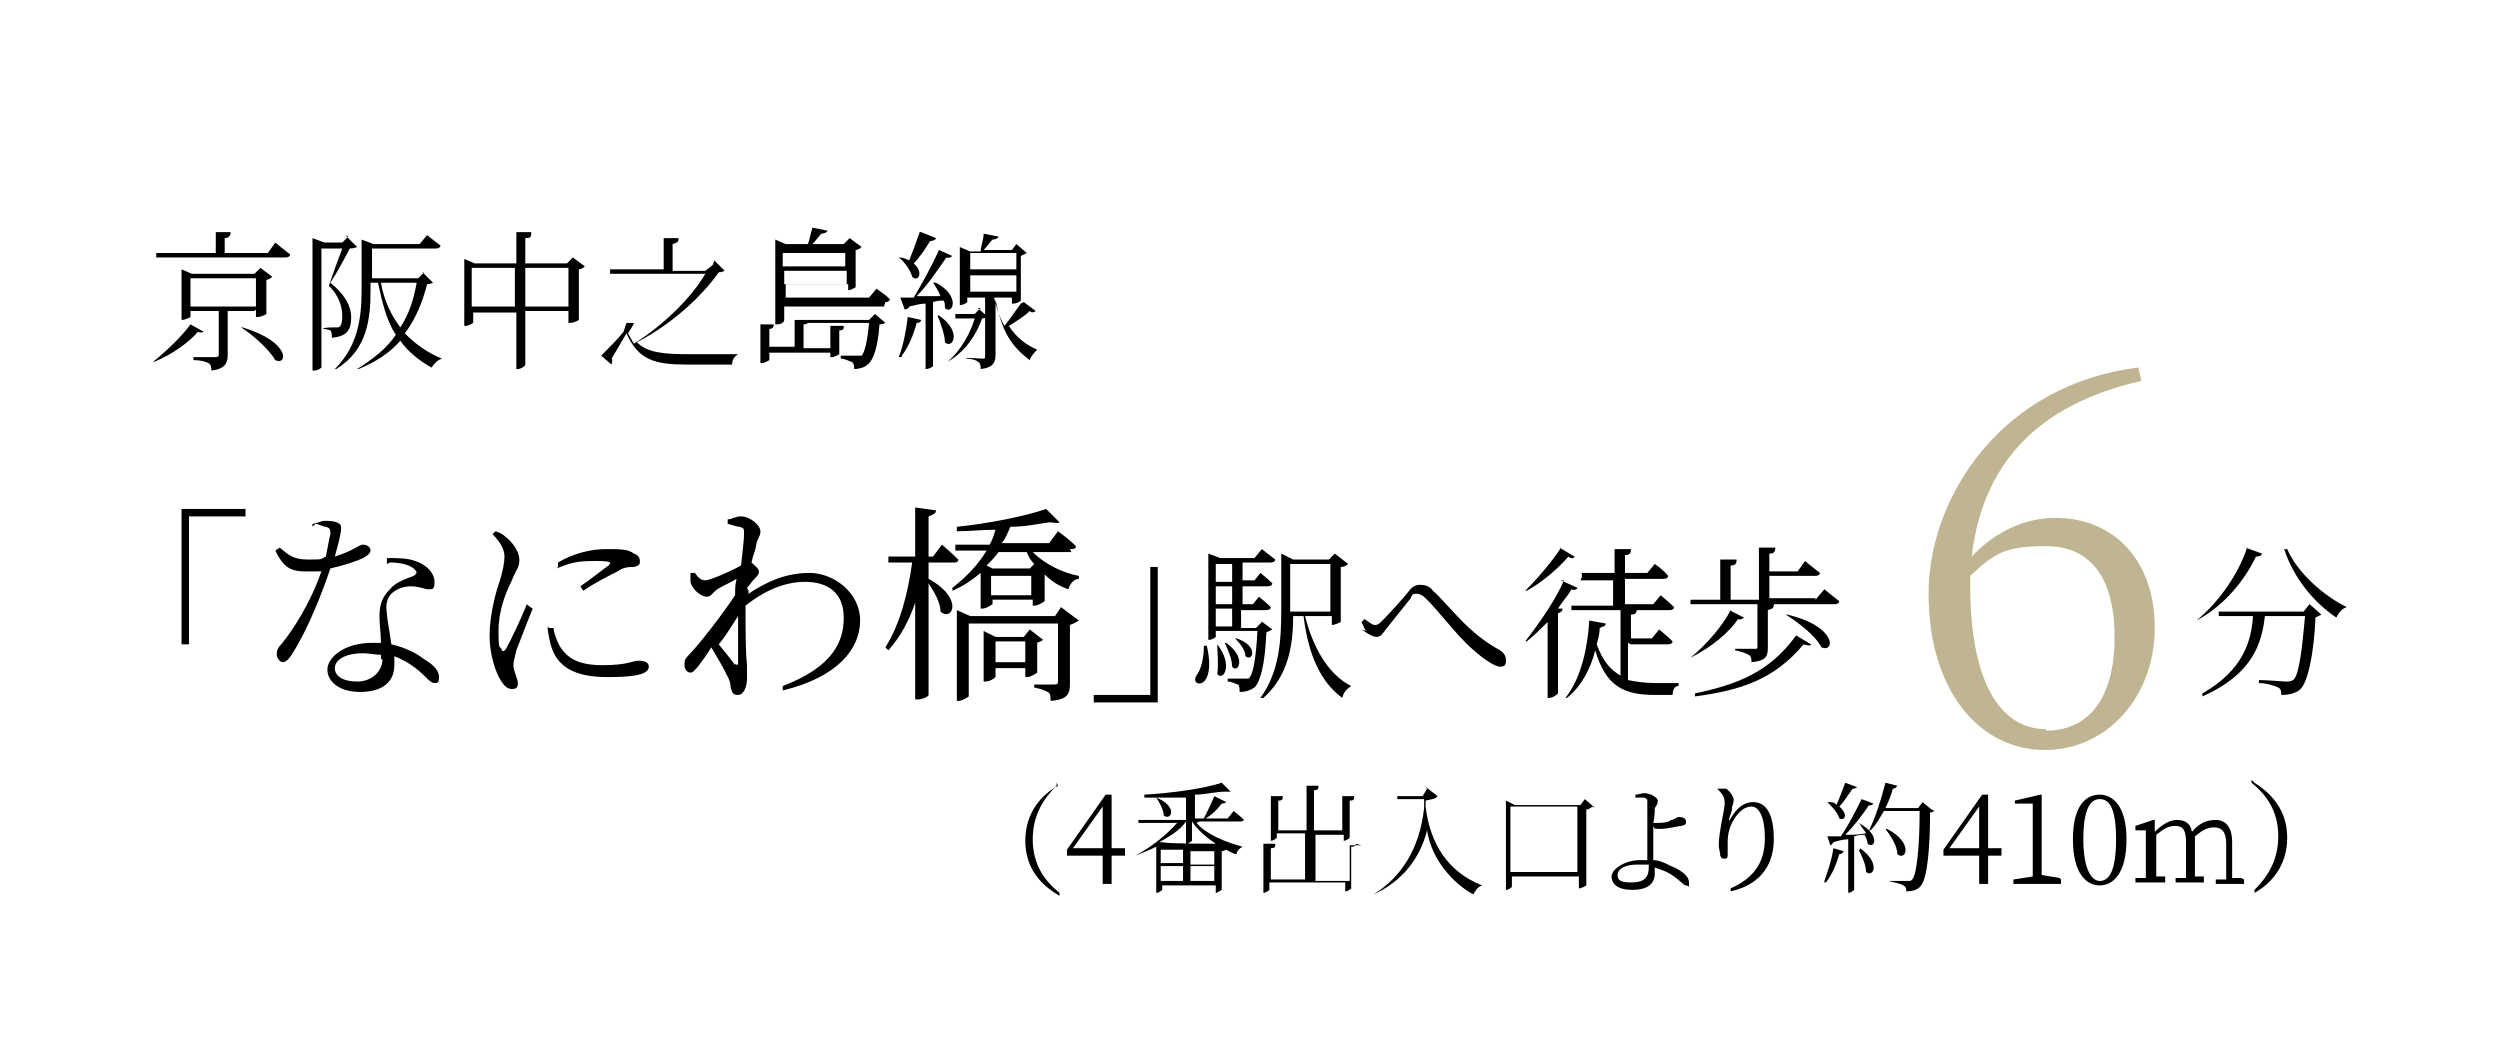 <?xml version="1.0" encoding="UTF-8"?>
<svg id="_レイヤー_1" data-name="レイヤー_1" xmlns="http://www.w3.org/2000/svg" version="1.1" xmlns:xlink="http://www.w3.org/1999/xlink" viewBox="0 0 168 70">
  <!-- Generator: Adobe Illustrator 29.3.1, SVG Export Plug-In . SVG Version: 2.1.0 Build 151)  -->
  <defs>
    <style>
      .st0 {
        fill: #c0b592;
      }

      .st1 {
        fill: none;
      }

      .st2 {
        isolation: isolate;
      }

      .st3 {
        clip-path: url(#clippath);
      }
    </style>
    <clipPath id="clippath">
      <rect class="st1" width="168" height="70"/>
    </clipPath>
  </defs>
  <g class="st3">
    <g>
      <path d="M12.8,21.8l.9.5c0,0-.2.1-.4,0-.6.7-1.7,1.5-2.9,2h-.1c1-.8,2-1.8,2.5-2.5ZM12.8,20.6h4.4v-1.9h-4.4v1.9ZM17.1,20.9h-1.8v3c0,.5-.2.9-1.1,1,0-.2,0-.4-.2-.5-.2-.1-.5-.2-1-.2v-.2s1.2,0,1.4,0,.3,0,.3-.2v-2.9h-1.9v.4c0,0-.3.2-.6.2h0v-3.4l.7.3h4.2l.4-.4.8.6c0,0-.2.2-.4.2v2.3c0,0-.3.2-.6.2h-.1v-.5ZM16.3,22h0c3.3,1,3,2.6,2.2,2.2-.4-.7-1.5-1.7-2.3-2.2ZM18,17l.5-.7s.6.5,1,.8c0,.1-.1.2-.3.2h-8.7v-.3c0,0,4,0,4,0v-1.4h1c0,.2-.1.4-.4.4v1h2.7ZM23.2,15.8l.8.8c0,0-.2.1-.5.1-.3.6-.9,1.7-1.3,2.3,1,.8,1.4,1.6,1.4,2.3,0,.9-.3,1.3-1.3,1.4,0-.2,0-.4-.1-.5,0,0-.3-.1-.5-.1h0c0-.1.7-.1.7-.1.1,0,.2,0,.3,0,.2,0,.3-.3.3-.7,0-.7-.2-1.4-.9-2.1.2-.6.6-1.7.9-2.5h-1.4v8c0,0-.2.2-.5.2h-.1v-8.9l.8.3h1.2l.4-.4ZM28,19h-2.4c.2,1.2.7,2.2,1.3,3,.6-.9.9-1.9,1.1-3ZM28.4,18.3l.7.7c0,0-.2.1-.4.1-.3,1.2-.8,2.4-1.5,3.3.7.7,1.5,1.3,2.5,1.7h0c-.3.1-.5.3-.7.6-.9-.5-1.6-1.1-2.1-1.8-.7.8-1.6,1.4-2.8,1.9h-.1c1.1-.7,2-1.4,2.6-2.3-.6-.9-.9-2.1-1.2-3.5h-.5v.5c0,1.9-.2,4-2.3,5.3h-.1c1.5-1.5,1.8-3.3,1.8-5.3v-3.4l.8.3h3.1l.5-.6s.5.4.9.7c0,.1-.1.2-.3.2h-4.3v2h3.1l.4-.4ZM35.3,20.6h2.9v-2.6h-2.9v2.6ZM31.7,20.6h2.9v-2.6h-2.9v2.6ZM38.5,17.3l.8.6c0,0-.2.2-.4.2v3.4c0,0-.3.2-.6.2h-.1v-.8h-2.9v3.6c0,.1-.3.3-.5.3h-.1v-3.8h-2.9v.7c0,0-.3.2-.5.2h-.1v-4.5l.7.3h2.8v-2.1h1c0,.3,0,.4-.4.4v1.7h2.8l.4-.4ZM48,17.5l.7.7c0,0-.2.1-.4.1-1.2,1.7-3.2,3.5-5.5,4.7.7.7,1.8.8,3.4.8s2.5,0,3.4,0h0c-.3.2-.4.4-.4.7h-3c-2.2,0-3.3-.3-4.1-2.1-.3.5-.7,1.2-1,1.7.1.1,0,.3,0,.4l-.7-.6c.4-.4,1.1-1.1,1.5-1.6l.2-.6h.5c0,.1-.4.7-.4.7.1.2.3.5.4.7,1.9-1.2,3.8-3,4.8-4.7h-6.4v-.3c0,0,3.6,0,3.6,0v-2.1h1c0,.3-.1.3-.4.4v1.8h2.2l.5-.4ZM56.8,17h-4.2v.9h4.2v-.9ZM52.7,19.1h4.2v-.9h-4.2v.9ZM59.4,20.6h-6.7v.9h5.7l.4-.4.7.6c0,0-.2.1-.4.1-.1,1.5-.4,2.4-.8,2.7-.2.2-.6.3-.9.3,0-.2,0-.4-.2-.5-.1,0-.4-.2-.7-.2v-.2c.3,0,.9,0,1.1,0s.2,0,.3,0c.2-.2.4-1,.5-2.2h-4.1c0,0-.1.1-.3.1v1.6h1.8v-1.5h.9c0,.2,0,.3-.3.3v1.6c0,0-.3.2-.5.2h-.1v-.3h-4.1v.5c0,0-.3.2-.5.2h-.1v-2.6h.9c0,.2-.1.3-.3.3v1.2h1.7v-1.8h-.7c0,.2-.3.3-.5.3h-.1v-5.7l.7.3h1.5c.1-.3.2-.8.3-1.1l1,.2c0,.1-.2.2-.4.2-.2.2-.4.5-.6.7h2.1l.4-.4.8.6c0,0-.2.2-.4.2v2.5c0,0-.3.2-.5.2h0v-.4h-4.2v.9h5.6l.5-.6s.6.4.9.7c0,.1-.1.2-.3.2ZM61.9,15.6l1,.4c0,.1-.2.2-.4.2-.3.5-.7,1.1-1.1,1.5.7.6.3,1.3-.1.9-.1-.4-.5-1-.9-1.3h0c.3,0,.5.1.7.2.2-.5.5-1.3.7-1.9ZM60.6,24h-.2c.3-.8.5-1.8.6-2.7l.9.2c0,.1-.1.2-.3.2-.2.8-.6,1.7-1,2.2ZM62.8,19h.1c1.7.9,1.1,2.2.6,1.7,0-.2,0-.4-.1-.5-.2,0-.4,0-.7.1v4.3c0,0-.2.2-.5.2h0v-4.4c-.3,0-.7.1-1.1.2,0,.1-.2.2-.3.2l-.3-.8c.2,0,.5,0,.9,0,.6-1,1.3-2.3,1.7-3.2l.9.4c0,0-.2.2-.4.1-.5.7-1.2,1.8-2,2.6.5,0,1,0,1.6,0-.1-.3-.3-.6-.5-.9ZM63,21.2h.1c1.6,1.1.9,2.3.4,1.8,0-.5-.3-1.3-.5-1.8ZM65.7,20.7l.7.6c0,0-.2.1-.4.1-.4,1.1-1.1,2.2-2.3,2.9h0c.9-.8,1.5-1.9,1.8-2.9h-1.3v-.3c0,0,1.3,0,1.3,0l.4-.4ZM65.2,19.6h3.1v-1.1h-3.1v1.1ZM68.3,17h-3.1v1.1h3.1v-1.1ZM68.8,20.3l.8.6c0,0-.2.2-.4,0-.3.3-.9.7-1.4,1,.5.8,1.2,1.3,1.9,1.6h0c-.2.2-.4.4-.5.7-1.2-.9-1.9-1.9-2.3-4.1v3.7c0,.5-.1.9-1,1,0-.2,0-.4-.2-.5-.1-.1-.4-.2-.8-.2h0c0-.1.9,0,1.1,0s.2,0,.2-.2v-3.9h-1.2v.3c0,0-.2.2-.5.2h0v-3.9l.7.3h.7c0-.3.2-.8.2-1.2l1,.2c0,.1-.2.2-.4.2-.2.2-.4.5-.6.7h1.9l.3-.4.7.6c0,0-.2.1-.4.2v3s-.2.2-.5.2h-.1v-.4h-1.2c.2.8.4,1.4.7,1.9.4-.5.8-1.1,1.1-1.5Z"/>
      <path d="M12.2,43.3v-9.1h4.3v.5h-3.8v8.6h-.5ZM21,35.4v-.2c.2,0,.6-.2.8-.2s.8,0,1,.2c.2.1.2.4-.3,2.2,1.3-.4,1.6-.8,1.9-.8s.5.2.5.4-.3.4-.5.5c-.4.2-1.3.5-2.2.7-.5,1.5-1.5,4.1-2.6,5.8-.2.3-.4.5-.6.5s-.4-.3-.4-.5,0-.4.3-.7c.9-1.1,2-2.9,2.7-4.9-.4,0-.8,0-1.1,0-1.1,0-1.5-.4-2-1.4l.3-.2c.6.5.9.8,1.9.8s.8,0,1.2-.2c.1-.5.2-1.1.3-1.5,0-.3,0-.4-.3-.5-.2,0-.5-.2-.7-.2ZM25.6,44.3v-.3c-.4,0-.8-.1-1.2-.1-1.3,0-1.9.5-1.9,1s.5.9,1.5.9,1.7-.7,1.7-1.5ZM26,37.9v-.4c.7,0,1.4,0,1.9.2.9.3,1.3.9,1.3,1.4s-.1.5-.4.5-.6-.2-1.2-.2c-.5,0-1,.2-1.3.5-.3.3-.4.8-.3,1.3,0,.4.2,1.3.3,2.1.9.2,1.7.6,2.2,1,.7.4,1,.8,1,1.2s-.1.4-.3.4-.4-.2-.7-.5c-.5-.5-1.2-1-2-1.3,0,.2,0,.4,0,.6,0,1.2-.9,1.8-2.3,1.8s-2.2-.7-2.2-1.5,1.1-1.8,3-1.8.4,0,.6,0c0-.6-.1-1.2-.1-1.8,0-.8.2-1.3.7-1.8.4-.5,1.1-.7,1.6-.9.3-.2.2-.3,0-.5-.4-.3-1-.4-1.6-.4ZM35.5,40.7l.3.2c-.3.7-.9,2.3-1.1,2.8-.1.4-.2.8-.2,1,0,.4.3.9.3,1.2s-.1.4-.4.4-.5-.2-.7-.5c-.4-.6-.8-1.8-.8-3.1s.4-2.9.7-3.7c.2-.7.3-1.2.3-1.6,0-.5-.3-1-.8-1.5l.2-.2c.3.1.5.2.7.4.3.2.9.9.9,1.5s-.2.6-.5,1.4c-.4.8-.9,2-.9,3.4s.1,1,.2,1.2c0,.2.2.2.3,0,.3-.5,1.1-2.2,1.4-3ZM36.9,42.2h.3c0,.3.2.8.4,1.2.5.8,1.2,1.3,2.9,1.3s2-.3,2.4-.3.7.1.7.4c0,.6-1.3.7-2.8.7-2.2,0-3.4-.7-3.8-2.2-.1-.4-.2-.9-.2-1.2ZM37.5,38.1v-.3c1-.6,2.2-.9,3.2-.9s1.5,0,1.9.3c.3.1.4.3.4.5s0,.3-.4.4c-.3,0-.7,0-1.1.3-.6.3-1.6.8-2.3,1.3l-.2-.3c.6-.4,1.6-1.2,1.9-1.4.2-.2.2-.3-.8-.3s-1.5,0-2.7.5ZM49.4,44.6c.1.1.2.1.2,0,0-.7,0-1.9,0-3.2-.4.6-.8,1.3-1.3,1.9.4.5.9,1.1,1.1,1.4ZM50.3,39.7v.2c1.2-.8,2.5-1.4,4.1-1.4s3.4,1.3,3.4,3.2-1.5,3.8-5.2,4.7v-.3c3.4-1.3,4.1-3,4.1-4.6s-1-2.4-2.6-2.4-3,.8-4,1.6c0,1.6,0,3.2.1,4,0,.4,0,.6,0,.9,0,.5-.2,1.1-.6,1.1s-.4-.2-.5-.5c0-.3-.1-.6-.3-.9-.1-.3-.6-1.1-1-1.8-.3.5-.6.9-.9,1.3-.2.2-.3.4-.5.4-.2,0-.4-.2-.4-.5s0-.4.3-.7c.6-.6,2.1-2.5,3.1-4,0-.4,0-.7.1-1.1-.5.3-1,.5-1.3.7-.3.2-.4.5-.7.5-.4,0-1-.5-1.1-1,0-.2,0-.4,0-.6h.3c.2.3.4.5.7.5s1.7-.6,2.4-1c.1-1,.2-1.7.2-2.1s0-.4-.3-.5c-.2,0-.4-.1-.8-.2v-.3c.3,0,.5-.2.9-.2.6,0,1.3.6,1.3,1s-.2.4-.3,1c0,.2-.2.6-.3,1.1.2.2.5.4.5.6,0,.2-.1.3-.3.5-.2.2-.3.4-.5.6ZM62.4,38v.9c2.4,1.3,1.6,2.9.8,2.2,0-.6-.4-1.3-.8-1.9v7.5c0,.1-.4.3-.7.3h-.2v-6.5c-.4,1.2-1,2.3-1.8,3.2l-.2-.2c1-1.6,1.5-3.6,1.8-5.7h-1.6v-.4c0,0,1.8,0,1.8,0v-3.3l1.4.2c0,.2-.2.3-.5.4v2.7h.3l.6-.8s.7.6,1.1,1c0,.2-.2.2-.3.2h-1.7ZM66.9,44.5h2v-1.4h-2v1.4ZM69.7,43.2v2c0,0-.4.3-.7.3h-.1v-.6h-2v.6c0,0-.3.3-.7.3h-.1v-3.4l.8.4h1.9l.4-.5.9.7c0,0-.3.2-.5.2ZM70.9,41.4l.4-.6,1.2.9c0,0-.3.2-.6.3v3.9c0,.7-.1,1.1-1.3,1.2,0-.3,0-.5-.2-.6-.2-.1-.4-.2-.9-.3v-.2s1.1,0,1.3,0,.3,0,.3-.2v-3.9h-6v4.9c0,0-.4.3-.7.3h-.1v-6.1l.9.4h5.8ZM66.6,40h2.7v-1.3h-2.7v1.3ZM69,37.1h-1.9c-.2.3-.5.6-.8.9l.4.2h2.5l.3-.3c-.2-.2-.4-.5-.5-.8ZM72,37.1h-2.6c.8.8,2,1.4,3.1,1.6v.2c-.3,0-.6.3-.7.7-.6-.2-1.1-.5-1.6-1h0v1.8c0,0-.4.3-.7.3h-.1v-.4h-2.7v.3c0,0-.4.3-.7.3h-.1v-2.4c-.6.5-1.2.9-1.9,1.2v-.2c.9-.7,1.7-1.5,2.3-2.5h-2.1v-.4c-.1,0,2.3,0,2.3,0,.2-.3.3-.7.4-1-.9,0-1.7.1-2.6.1v-.3c2-.2,4.6-.7,6-1.2l.9.9c-.1.1-.4,0-.7,0-.7.1-1.6.3-2.6.3-.2.4-.3.8-.6,1.1h3.2l.6-.8s.7.5,1.2,1c0,.2-.2.2-.4.2ZM77.8,38.1v9.1h-4.3v-.5h3.8v-8.6h.5ZM80.9,43.4h.2c.7,3.1-1.2,2.8-.7,2,.3-.4.5-1.1.5-2ZM81.6,43.3h.2c1.1,1.4.4,2.5,0,2,.1-.6,0-1.5,0-2ZM82.3,43.2h.1c1.4,1,.8,2.1.4,1.6,0-.5-.3-1.2-.5-1.6ZM83,42.9h.1c1.5.5,1.1,1.6.6,1.2,0-.4-.4-.9-.7-1.2ZM81.7,40.9v1.2h1.1v-1.2h-1.1ZM82.8,37.9h-1.1v1.2h1.1v-1.2ZM82.8,40.6v-1.2h-1.1v1.2h1.1ZM84.7,41.7l.8.6c0,0-.2.1-.4.2-.1,2.2-.4,3.3-.8,3.7-.3.2-.6.3-1,.3,0-.2,0-.4-.1-.5-.1,0-.4-.2-.7-.2v-.2c.3,0,.8,0,1,0s.3,0,.4,0c.3-.2.5-1.3.6-3.2h-2.8v.4c0,0-.2.2-.5.2h0v-5.8l.8.3h2.3l.5-.6s.5.4.9.7c0,.1-.1.2-.3.2h-1.9v1.2h.8l.4-.5s.5.4.8.7c0,.1-.1.2-.3.2h-1.7v1.2h.7l.4-.5s.5.4.8.7c0,.1-.1.2-.3.2h-1.7v1.2h1l.4-.4ZM86.7,40.9v.2h2.7v-3.2h-2.7v3ZM89.4,41.4h-1.7c.5,2,1.5,3.9,3.1,4.7h0c-.3.2-.5.4-.6.8-1.5-1.1-2.3-3-2.6-5.5h-.7c0,1.9-.3,4-2,5.5h-.2c1.3-1.8,1.4-3.9,1.4-6v-3.7l.8.4h2.4l.4-.4.9.7c0,0-.2.2-.5.2v3.7c0,0-.4.2-.6.2h0v-.6ZM91.8,42.4c-.1-.1-.2-.4-.3-.6l.2-.2c.3.2.5.4.7.4s.3-.1.5-.3c.5-.5,1.4-1.5,1.8-2,.2-.3.5-.4.7-.4s.6,0,.9.4c1.2,1.1,2.3,2.8,4.5,4,.3.2.4.4.4.7s-.1.4-.4.4c-.4,0-1.4-.7-2.3-1.6-.9-.9-1.8-2.1-2.7-3-.2-.2-.4-.3-.6-.3s-.3,0-.4.3c-.4.5-1.2,1.5-1.6,2-.3.4-.4.6-.7.6s-.7-.3-1-.5ZM106.3,38.8v-.3c0,0,2.2,0,2.2,0v-1.6h1.1c0,.3-.1.4-.4.4v1.2h1.5l.5-.6s.6.4.9.8c0,.1-.1.2-.3.2h-2.6v1.7h1.9l.5-.6s.6.5.9.8c0,.1-.1.2-.3.2h-6.6v-.3c0,0,2.8,0,2.8,0v-1.7h-2.2ZM104.8,36.8l1,.6c0,.1-.2.2-.4,0-.6.7-1.7,1.7-2.8,2.3h-.1c.9-.9,1.9-2.1,2.4-2.9ZM104.9,39l1.1.5c0,.1-.2.2-.4.1-.2.4-.6.8-.9,1.3h.3c0,.2-.2.3-.3.3v5.4c0,0-.3.3-.6.3h-.1v-5.1c-.5.5-.9.9-1.4,1.3h-.1c1-1.3,2.1-2.9,2.6-4.1ZM109.4,43.2v2.5c.5.1,1.1.2,1.8.2s1.1,0,1.6,0v.2c-.3,0-.4.3-.4.6h-1.2c-2.1,0-3.3-.6-4-3-.3,1.2-.9,2.4-1.9,3.2h-.1c1.1-1.4,1.5-3.5,1.6-5.2l1.1.2c0,.2-.2.2-.4.3,0,.4-.1.7-.2,1.1.4,1.1.9,1.7,1.6,2.1v-4.5h1.1c0,.3-.1.4-.4.4v1.6h1.4l.5-.6s.6.5.9.8c0,.1-.1.2-.3.2h-2.5ZM116.2,41l1,.5c0,0-.2.2-.4.1-.6.9-1.8,1.9-3.2,2.6h0c1.1-.9,2.2-2.2,2.7-3.2ZM116.6,43.8v-.2s1.1,0,1.3,0,.2,0,.2-.2v-2.8h1.1c0,.3-.1.3-.4.4v2.5c0,.6-.1.9-1.1,1,0-.2,0-.4-.2-.5-.2-.1-.4-.2-.9-.3ZM113.9,46.8v-.2c2.8-.6,5-1.4,6.8-3.9l1,.6c0,.1-.2.1-.5,0-2,2.4-4.3,3.1-7.3,3.5ZM120.1,41.3h0c3.4.8,3.2,2.6,2.3,2.2-.4-.8-1.6-1.7-2.4-2.2ZM122,40.3l.6-.7s.6.5,1,.8c0,.1-.1.2-.3.2h-9.7v-.3c0,0,2,0,2,0v-2.7h1.1c0,.3-.1.4-.4.4v2.3h1.9v-3.5h1.1c0,.3-.1.4-.4.4v1.2h1.9l.5-.7s.6.5,1,.8c0,.1-.1.2-.3.2h-3.1v1.5h3.1Z"/>
      <path d="M150.9,36.8l1.1.4c0,.1-.1.2-.4.2-.7,1.5-2.1,3.3-4,4.3h0c1.6-1.3,2.9-3.3,3.4-4.9ZM154.8,41.1l.4-.5.8.7c0,0-.2.1-.4.2-.1,2.4-.5,4.3-1,4.8-.3.3-.8.4-1.3.4,0-.2,0-.4-.2-.5-.2-.1-.8-.3-1.3-.3v-.2c.6,0,1.6.1,1.8.1s.3,0,.5-.1c.4-.3.6-2.1.8-4.3h-2.7c-.2,1.8-.8,3.9-4.2,5.4v-.2c2.8-1.6,3.3-3.6,3.4-5.2h-2.3v-.3c0,0,5.7,0,5.7,0ZM153.5,36.9h.2c.7,1.6,2.4,3.1,4,3.9h0c-.3.1-.5.3-.7.7-1.5-1-2.9-2.7-3.5-4.6Z"/>
      <path class="st0" d="M137.5,49.1c2.8,0,4.6-2.1,4.6-6.3s-1.8-6.1-4.6-6.1-3.5.5-5.1,2v.7c0,6.2,1.9,9.6,5.1,9.6ZM143.7,24.7l.2.9c-7.1,1.6-10.7,5.7-11.4,11.8,1.6-1.7,3.6-2.6,5.6-2.6,4,0,6.7,2.9,6.7,7.4s-3.1,8.2-7.4,8.2-7.8-3.9-7.8-10.5,5-14.1,14.1-15.2Z"/>
    </g>
  </g>
  <g id="_4番出入口より_約410m_" class="st2">
    <g class="st2">
      <path d="M71,52.6v.2c-.8.8-1.6,1.9-1.6,3.6s.8,2.8,1.8,3.6v.2c-1.2-.7-2.3-1.8-2.3-3.7s1.1-3.1,2.2-3.7Z"/>
      <path d="M75.6,57.5h-.9v1.9h-.6v-1.9h-2.4v-.4l2.6-3.7h.4v3.6h.9v.4ZM74.1,57v-2.8l-2,2.8h2Z"/>
      <path d="M80.4,55.3c.7.8,2,1.3,3.1,1.6h0c-.2.1-.4.3-.4.5-.2,0-.5-.2-.7-.3,0,0-.2.1-.3.1v2.6s-.3.2-.4.2h0v-.5h-3.6v.3c0,0-.2.2-.4.2h0v-3.1c-.4.2-.9.4-1.4.6h0c1.1-.6,2.1-1.4,2.8-2.2h-2.6v-.2c0,0,3.2,0,3.2,0v-1.5c-.9,0-1.9,0-2.8,0v-.2c1.8-.1,4-.4,5.2-.8l.6.6c0,0-.2,0-.4,0-.6,0-1.3.2-2,.2v1.6h.7-.1c.2-.4.5-1,.7-1.5l.8.4c0,0-.1.1-.3.1-.3.4-.7.8-1.1,1h1.5l.4-.5s.4.3.7.6c0,0-.1.1-.2.1h-2.8ZM77.7,53.6c1.5.6,1,1.6.5,1.2,0-.4-.3-.9-.5-1.2h0ZM81.7,56.7c-.6-.4-1.2-.9-1.6-1.5h0v1.3s-.2.2-.4.2h0v-1.5c-.4.6-1.1,1-1.8,1.4h.3c0,.1,3.5.1,3.5.1l.2-.2ZM79.5,57.1h-1.5v.9h1.5v-.9ZM78,59.2h1.5v-1h-1.5v1ZM80,58.1h1.6v-.9h-1.6v.9ZM81.6,59.2v-1h-1.6v1h1.6Z"/>
      <path d="M91.1,56.7c0,.1,0,.2-.3.2v2.8c0,0-.2.2-.4.2h0v-.6h-5.1v.5c0,0-.2.2-.4.2h0v-3.3h.8c0,.2,0,.3-.3.3v2.1h2.3v-3.1h-1.9v.3c0,0-.2.2-.4.2h0v-3h.8c0,.2,0,.3-.3.3v2h1.9v-3h.8c0,.2,0,.3-.3.3v2.7h1.9v-2.3h.8c0,.2,0,.3-.3.3v2.5c0,0-.2.2-.4.2h0v-.4h-1.9v3.1h2.3v-2.4h.8Z"/>
      <path d="M95.7,52.8l.9.7c-.1.2-.4.2-.8.3v.4c.3,2.5,1.5,4.4,3.8,5.3h0c-.3.1-.4.3-.6.6-1.3-.7-2.8-2.3-3.1-4.3-.5,2-1.8,3.5-3.6,4.3h0c1.8-1.1,3.1-3,3.4-5.8v-.6h-1.8v-.2c0,0,1.7,0,1.7,0l.3-.5Z"/>
      <path d="M107,54.2c0,0-.2.2-.4.2v5.1s-.3.2-.5.2h0v-.8h-4.5v.7c0,0-.2.2-.4.2h0v-6l.6.3h4.4l.3-.4.7.6ZM106,58.6v-4.4h-4.5v4.4h4.5Z"/>
      <path d="M111.1,55.5c0,.4,0,1.4,0,2.1,0,0,0,.1,0,.2.4,0,.8.2,1.2.4.5.2,1.2.6,1.2,1.1s0,.2-.2.2c-.2,0-.5-.5-1.3-.9-.2-.1-.5-.2-.8-.3,0,.1,0,.2,0,.4,0,.7-.5,1.1-1.5,1.1s-1.4-.4-1.4-.9.9-1.1,1.9-1.1.4,0,.5,0c0-.6,0-1.7,0-2.3,0-.5,0-1.4,0-1.6,0-.2,0-.2-.2-.3-.2,0-.4,0-.6,0v-.2c.2,0,.4-.1.6-.1.4,0,.9.3.9.5s0,.2-.2.5c0,.2,0,.6-.1,1,0,0,.2,0,.2,0,.3,0,.8,0,1-.2.2,0,.4-.2.5-.2.3,0,.5.1.5.3s0,.2-.3.3c-.2,0-.9.2-1.4.2s-.4,0-.5-.2h0ZM110.8,58.1c-.2,0-.5,0-.8,0-.8,0-1.3.3-1.3.7s.3.5.9.5c1,0,1.2-.4,1.2-1.1Z"/>
      <path d="M115.5,53h.1c.2,0,.3,0,.4,0,.3.2.5.6.5.7s0,.3-.1.5c0,.3-.1.5-.2.8,0,.2,0,.2.1,0,.4-.7.9-1.1,1.5-1.1,1,0,1.4,1,1.4,2.5s-.7,3-2.9,3.5v-.2c1.8-.8,2.3-2,2.3-3.4s-.4-2.1-.9-2.1-.9.4-1.2.9c-.3.5-.4,1-.4,1.5s0,.6,0,.8,0,.3-.2.3-.2,0-.3-.2c0-.2-.1-.5-.1-.7,0-.9.4-2.4.4-2.8s-.1-.6-.5-1Z"/>
      <path d="M122.6,59.2c.2-.6.5-1.4.6-2.2l.7.2c0,0-.1.2-.3.2-.2.7-.5,1.4-.9,1.9h-.1ZM124.9,55.3c1.5.8,1.1,1.8.6,1.4,0-.2-.1-.4-.2-.6-.2,0-.4,0-.7.1v3.6s-.2.2-.4.2h0v-3.6c-.3,0-.7.1-1,.2,0,0-.1.2-.2.2l-.2-.6c.2,0,.5,0,.9,0,.5-.7,1-1.7,1.4-2.5l.8.3c0,0-.2.2-.3.1-.4.6-1,1.4-1.6,2,.4,0,.9,0,1.4-.1-.1-.2-.3-.4-.4-.6h0ZM124.8,52.9c0,0-.1.1-.3.1-.3.4-.6.9-.9,1.2.6.5.4,1,0,.8-.1-.4-.5-.8-.8-1.1h0c.3,0,.5,0,.6.2.2-.4.4-1,.6-1.5l.8.3ZM125,57c1.4,1,.9,2,.4,1.6,0-.5-.3-1.1-.5-1.5h.1ZM130,54.5c0,0-.2.1-.3.1,0,2.5-.2,4.4-.6,4.9-.2.3-.6.4-1,.4,0-.2,0-.3-.2-.4-.1-.1-.6-.2-1-.3h0c.4,0,1.1,0,1.3,0s.2,0,.3-.1c.3-.3.5-2.2.5-4.6h-2.4c-.3.5-.5.9-.9,1.3h-.1c.4-.8.8-2,1.1-3.2l.8.2c0,0-.1.2-.3.2-.1.4-.3.9-.5,1.3h2.2l.3-.4.6.5ZM126.8,55.7c1.8.9,1.3,2.2.7,1.7,0-.6-.5-1.3-.8-1.7h0Z"/>
      <path d="M134.5,57.5h-.9v1.9h-.6v-1.9h-2.4v-.4l2.6-3.7h.4v3.6h.9v.4ZM133,57v-2.8l-2,2.8h2Z"/>
      <path d="M138.5,59.1v.3h-3.2v-.3l1.3-.2c0-.5,0-1,0-1.4v-3.5h-1.2c0,.1,0-.2,0-.2l1.7-.4h.1c0,0,0,1.3,0,1.3v2.7c0,.5,0,.9,0,1.4l1.2.2Z"/>
      <path d="M142.9,56.4c0,2.3-.9,3.1-1.8,3.1s-1.8-.8-1.8-3.1.9-3,1.8-3,1.8.8,1.8,3ZM141.1,59.2c.6,0,1.1-.6,1.1-2.8s-.5-2.7-1.1-2.7-1.1.6-1.1,2.7.6,2.8,1.1,2.8Z"/>
      <path d="M150.8,59.1v.3h-1.9v-.3h.7c0-.5,0-1.2,0-1.6v-.8c0-.8-.3-1.1-.8-1.1s-.8.2-1.3.6c0,.1,0,.3,0,.4v.8c0,.4,0,1,0,1.5h.6v.4h-1.9v-.3h.7c0-.5,0-1.2,0-1.6v-.8c0-.8-.2-1.1-.7-1.1s-.8.2-1.3.6v1.3c0,.4,0,1,0,1.5h.6v.4h-2v-.3h.7c0-.5,0-1.2,0-1.6v-.4c0-.5,0-.8,0-1.2h-.7v-.3l1.2-.4h.1c0,0,0,.8,0,.8.5-.5,1-.8,1.5-.8s.9.2,1,.8c.5-.6,1-.8,1.6-.8s1.1.4,1.1,1.5v.9c0,.4,0,1,0,1.5h.6Z"/>
      <path d="M151.5,52.6c1.1.7,2.2,1.8,2.2,3.7s-1.1,3.1-2.2,3.7v-.2c.8-.8,1.6-1.9,1.6-3.6s-.8-2.8-1.8-3.6v-.2Z"/>
    </g>
  </g>
</svg>